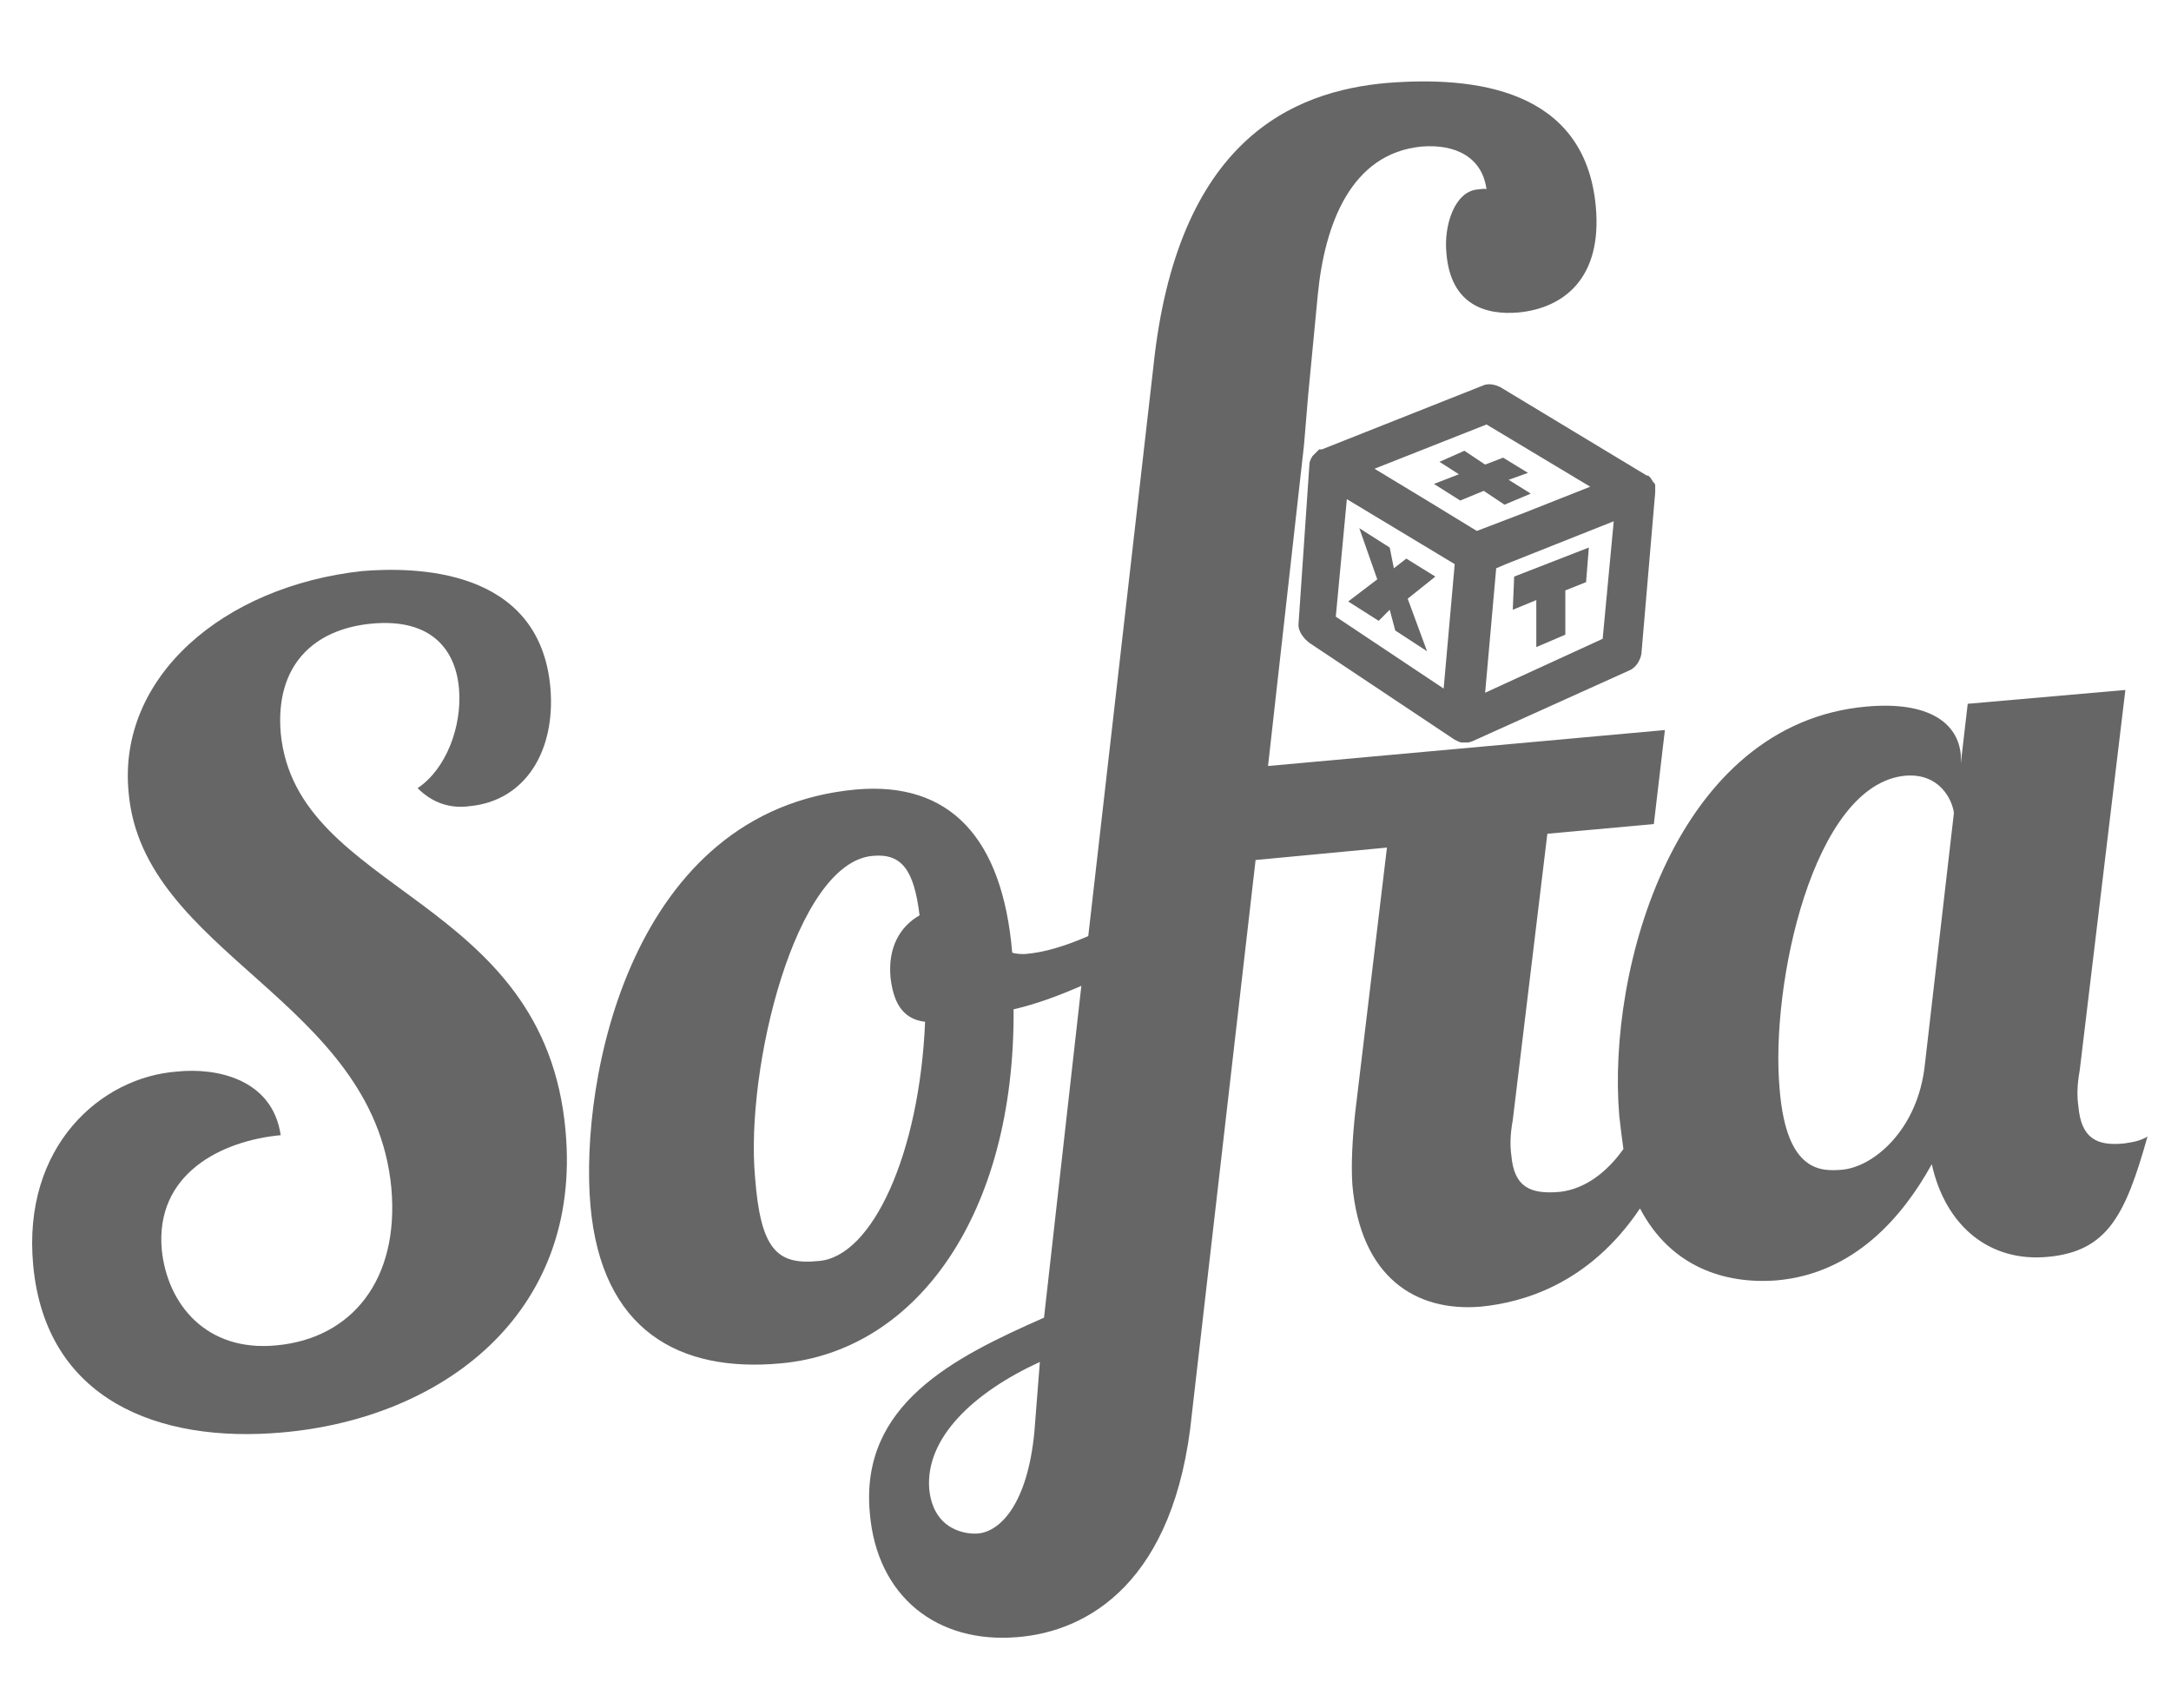 <?xml version="1.0" encoding="utf-8"?>
<!-- Generator: Adobe Illustrator 18.0.0, SVG Export Plug-In . SVG Version: 6.00 Build 0)  -->
<!DOCTYPE svg PUBLIC "-//W3C//DTD SVG 1.1//EN" "http://www.w3.org/Graphics/SVG/1.1/DTD/svg11.dtd">
<svg version="1.1" id="Layer_1" xmlns="http://www.w3.org/2000/svg" xmlns:xlink="http://www.w3.org/1999/xlink" x="0px" y="0px"
	 viewBox="0 0 157 123.5" enable-background="new 0 0 157 123.5" xml:space="preserve">
<g>
	<path fill="#666666" d="M20.3,53c-0.4-4.8,2.3-7.5,6.6-7.9c4.4-0.4,6.1,2,6.3,4.8c0.2,2.6-0.9,5.7-3,7.1c1.1,1.1,2.4,1.5,3.8,1.3
		c4-0.4,6.2-4,5.8-8.6c-0.8-8.7-9.9-8.7-13.6-8.4C16.1,42.4,8.5,49,9.3,57.3c1,11.7,17.7,15,19,28.6c0.6,6.7-2.9,10.9-8.3,11.4
		c-5.1,0.5-7.9-3-8.3-6.9c-0.5-5.5,4.3-7.9,8.6-8.3c-0.6-4.1-4.7-4.9-7.5-4.6C7.3,77.9,1.6,82.9,2.4,91.5c0.9,9.7,9,12.9,18,12.1
		c11.5-1,21.7-8.5,20.5-21.8C39.4,64.7,21.4,64.7,20.3,53z"/>
	<path fill="#666666" d="M150.3,80c-0.1-0.7-0.1-1.5,0.1-2.6l3.3-27.5l-11.4,1l-0.5,4.3l0-0.6c-0.2-2.3-2.3-3.9-6.8-3.5
		c-13.8,1.2-18.8,18.9-17.9,29.6c0.1,0.9,0.2,1.7,0.3,2.4c-1.2,1.7-2.8,2.9-4.6,3.1c-2.2,0.2-3.3-0.4-3.5-2.6
		c-0.1-0.7-0.1-1.5,0.1-2.6l2.5-20.7l7.7-0.7l0.8-6.8l-28.7,2.6l2.6-23.2l0.3-3.6l0.7-7.3c0.5-5.1,2.4-10.2,7.5-10.7
		c2.5-0.2,4.4,0.8,4.7,3.1c-0.1-0.1-0.5,0-0.6,0c-1.7,0.1-2.5,2.6-2.3,4.6c0.3,3.8,2.9,4.5,5.2,4.3c3.2-0.3,6.1-2.4,5.6-7.7
		c-0.8-8.5-8.8-9.4-15.1-8.9c-6.8,0.6-15.2,4.1-16.9,20.6l-4.7,41.1c-1.6,0.7-3.2,1.2-4.6,1.3c-0.2,0-0.6,0-0.9-0.1
		c-0.7-8.3-4.5-12.4-11.3-11.8c-16.3,1.5-20,21-19.2,30.1c0.8,9,6.4,12.1,13.8,11.4c9.8-0.9,16.9-10.8,16.8-25.6
		c1.7-0.4,3.3-1,4.9-1.7l-2.7,24c-6.6,2.9-13.3,6.3-12.6,14.1c0.5,6.1,4.9,9.5,10.7,9c5-0.4,11.4-3.9,12.6-16.2l4.6-40l9.5-0.9
		l-2.3,19.2c-0.2,1.9-0.3,3.7-0.2,5.2c0.6,6.7,4.6,9.2,9.3,8.8c3-0.3,7.8-1.6,11.5-7.1c2.2,4.2,6.1,5.5,9.9,5.2
		c5.6-0.5,9.1-4.6,11.2-8.4c1,4.5,4.2,7.1,8.4,6.7c4.3-0.4,5.6-3,7.2-8.7c-0.5,0.3-1,0.4-1.7,0.5C151.6,82.9,150.5,82.3,150.3,80z
		 M66.9,73.9c-0.4,9.5-3.8,17-7.7,17.3c-3,0.3-4.2-0.8-4.6-6.1c-0.7-7.8,2.9-22.7,8.5-23.2c2.1-0.2,3,1,3.4,4.3
		c-1.4,0.8-2.3,2.3-2.1,4.5C64.6,72.4,65.2,73.7,66.9,73.9z M74.8,103.6c-0.5,5.1-2.4,7.1-4,7.3c-0.9,0.1-3.3-0.2-3.6-3.2
		c-0.3-3.7,3.2-7,8-9.2L74.8,103.6z M139.2,77c-0.5,4.7-3.7,7.4-6,7.6c-1.4,0.1-4,0.3-4.5-5.8c-0.7-7.5,2.4-22.1,9.1-22.7
		c2.5-0.2,3.4,1.8,3.5,2.7L139.2,77z"/>
</g>
<path fill="#666666" d="M93.9,45.2c0,0.5,0.4,1,0.8,1.3l10.5,7l0,0c0.2,0.1,0.4,0.2,0.5,0.2c0.2,0,0.3,0,0.5,0c0,0,0.3-0.1,0.3-0.1
	l11.3-5.1c0.5-0.2,0.8-0.7,0.9-1.2l1-11.7c0-0.1,0-0.3,0-0.4c0,0,0-0.1,0-0.1c0-0.1-0.1-0.2-0.1-0.2c0,0-0.1-0.1-0.1-0.1
	c0-0.1-0.1-0.1-0.1-0.2c0,0-0.1-0.1-0.1-0.1c0,0-0.1-0.1-0.1-0.1c0,0,0,0-0.1,0c0,0,0,0,0,0l-10.6-6.4c-0.4-0.2-0.9-0.3-1.3-0.1
	l-11.6,4.6c0,0,0,0-0.1,0c0,0,0,0-0.1,0c0,0-0.1,0.1-0.1,0.1c0,0-0.1,0.1-0.1,0.1c-0.1,0.1-0.1,0.1-0.2,0.2c0,0-0.1,0.1-0.1,0.1
	c0,0.1-0.1,0.1-0.1,0.2c0,0-0.1,0.2-0.1,0.3L93.9,45.2z M107.5,30.7l7.5,4.5l-4.8,1.9l-3.4,1.3l-3.6-2.2l-3.8-2.3L107.5,30.7z
	 M97.4,36.1l7.8,4.7l-0.8,9l-7.8-5.2L97.4,36.1z M115.9,46.2l-8.5,3.9l0.8-9l0.7-0.3l7.8-3.1L115.9,46.2z"/>
<g>
	<polygon fill="#666666" points="98.3,38.2 100.5,39.6 100.8,41.1 101.7,40.4 103.8,41.7 101.8,43.3 103.2,47.1 100.9,45.6 
		100.5,44.1 99.7,44.9 97.5,43.5 99.6,41.9 	"/>
	<polygon fill="#666666" points="109.5,41.7 114.9,39.6 114.7,42.1 113.2,42.7 113.2,45.9 111.1,46.8 111.1,43.4 109.4,44.1 	"/>
	<polygon fill="#666666" points="110.7,35.7 109.1,34.7 110.5,34.2 108.7,33.1 107.4,33.6 105.9,32.6 104.1,33.4 105.5,34.3 
		103.7,35 105.6,36.2 107.3,35.5 108.8,36.5 	"/>
</g>
</svg>
